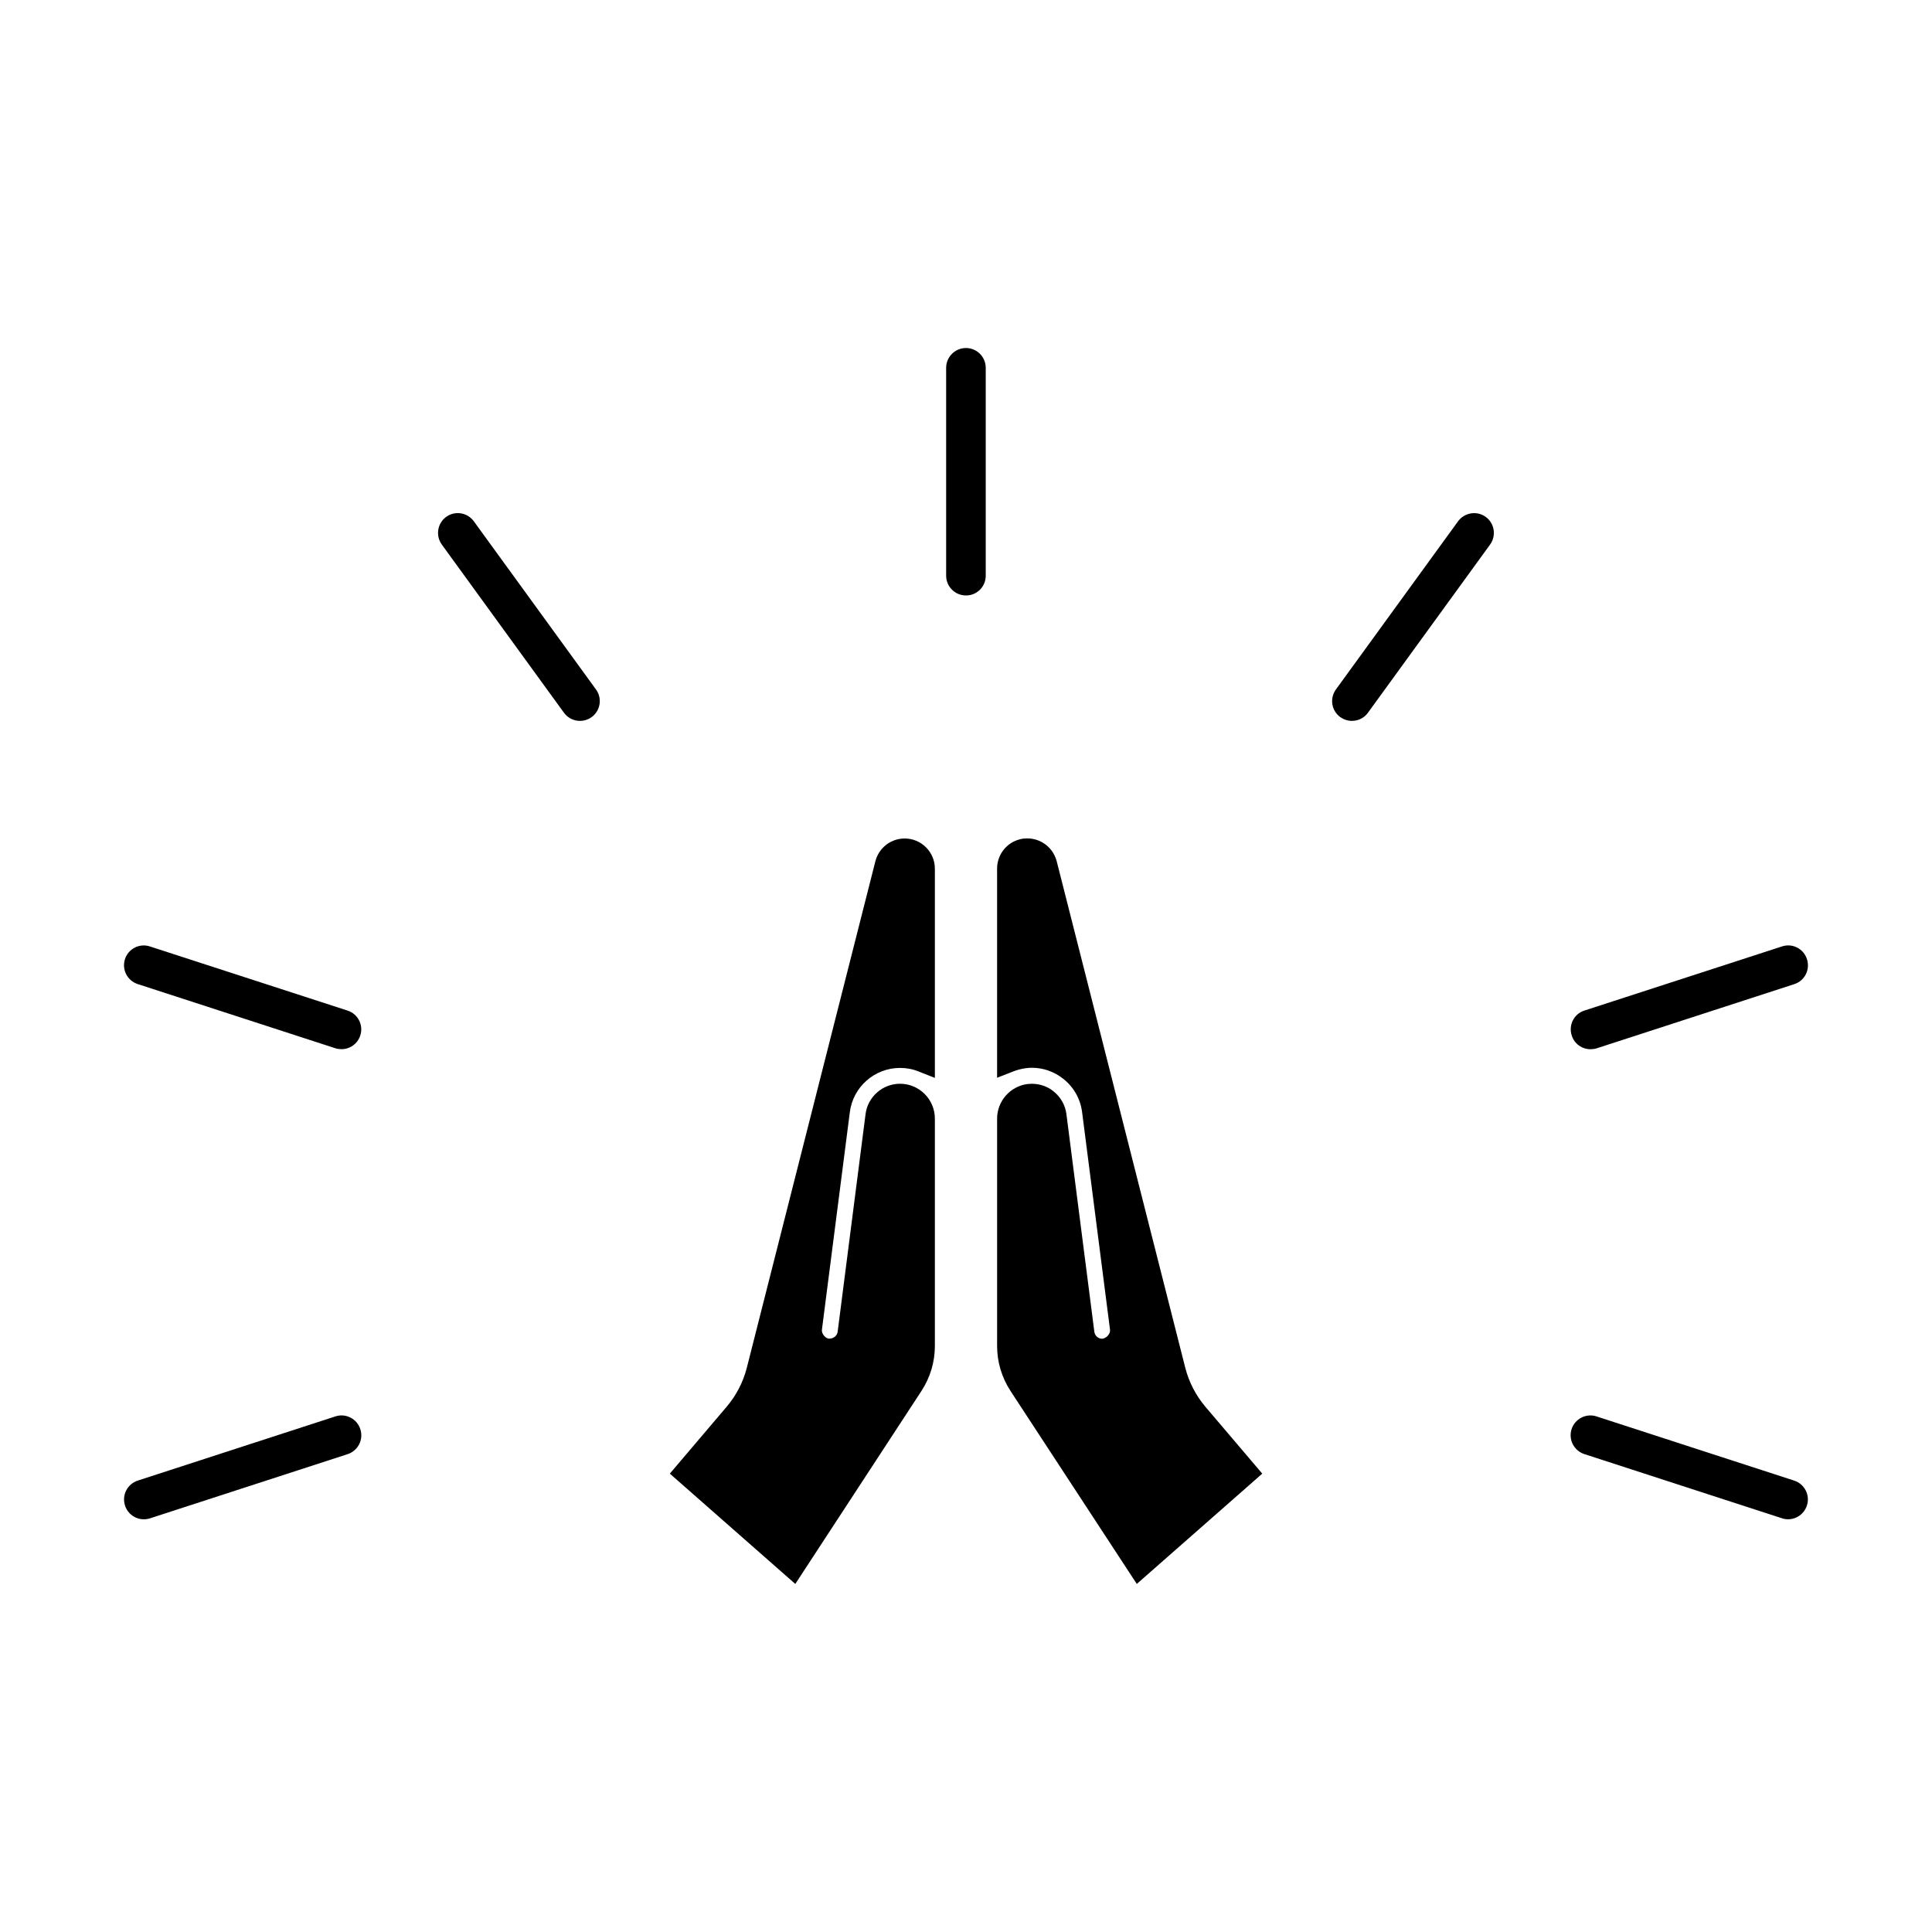 <?xml version="1.0" encoding="UTF-8"?>
<!-- Uploaded to: ICON Repo, www.iconrepo.com, Generator: ICON Repo Mixer Tools -->
<svg fill="#000000" width="800px" height="800px" version="1.1" viewBox="144 144 512 512" xmlns="http://www.w3.org/2000/svg">
 <g>
  <path d="m321.51 534.53 15.031-17.695c2.562-2.992 4.41-6.582 5.375-10.371l34.07-134.23c0.922-3.57 4.125-6.023 7.766-6.023 4.41 0 7.996 3.59 7.996 7.996v55.449l-4.305-1.699c-1.574-0.641-3.223-0.945-4.922-0.945-6.75 0-12.469 5.039-13.309 11.723l-7.398 57.664c-0.125 0.988 0.84 2.234 1.828 2.363h0.043c1.27 0 2.172-0.797 2.297-1.828l7.398-57.688c0.578-4.578 4.512-8.039 9.141-8.039 5.082 0 9.227 4.144 9.227 9.227v60.289c0 4.207-1.227 8.301-3.527 11.852l-33.461 51.188z"/>
  <path d="m411.77 512.58c-2.297-3.547-3.527-7.641-3.527-11.852v-60.289c0-4.629 3.465-8.566 8.062-9.164l1.125-0.062c2.047 0 4.082 0.66 5.68 1.93 1.953 1.531 3.203 3.707 3.504 6.129l7.398 57.664c0.125 1.051 1.027 1.848 2.09 1.848 1.227-0.148 2.195-1.395 2.066-2.383l-7.398-57.664c-0.453-3.57-2.258-6.727-5.102-8.922-2.34-1.836-5.246-2.844-8.176-2.844-0.578 0-1.145 0.043-1.723 0.125-1.102 0.156-2.195 0.43-3.223 0.84l-4.305 1.68v-55.43c0-3.672 2.477-6.856 6.023-7.758 0.641-0.18 1.312-0.242 1.973-0.242 1.438 0 2.867 0.387 4.106 1.125 1.848 1.09 3.137 2.844 3.695 4.922l34.07 134.23c0.965 3.789 2.812 7.379 5.375 10.391l15.031 17.676-33.25 29.23z"/>
  <path d="m405.23 296.57v-55.094c0-2.887-2.34-5.246-5.246-5.246-2.887 0-5.246 2.363-5.246 5.246v55.082c0 2.906 2.363 5.246 5.246 5.246 2.898 0.016 5.246-2.316 5.246-5.234z"/>
  <path d="m269.57 282.15c-1.723-2.363-5.008-2.867-7.336-1.164-2.332 1.699-2.844 4.996-1.145 7.336l32.371 44.566c1.027 1.418 2.625 2.152 4.242 2.152 1.09 0 2.152-0.324 3.098-1.008 2.34-1.699 2.844-4.996 1.145-7.316z"/>
  <path d="m236.12 411.82-52.395-17.004c-2.75-0.914-5.719 0.621-6.602 3.348-0.902 2.781 0.621 5.719 3.359 6.621l52.395 17.016c0.535 0.18 1.09 0.242 1.617 0.242 2.215 0 4.262-1.395 4.984-3.633 0.902-2.738-0.621-5.707-3.359-6.59z"/>
  <path d="m232.89 519.36-52.395 17.016c-2.75 0.902-4.262 3.852-3.359 6.621 0.715 2.215 2.769 3.633 4.984 3.633 0.535 0 1.09-0.082 1.617-0.25l52.395-17.016c2.75-0.902 4.262-3.852 3.359-6.621-0.879-2.762-3.863-4.285-6.602-3.383z"/>
  <path d="m619.49 536.38-52.395-17.016c-2.731-0.902-5.719 0.621-6.602 3.359-0.902 2.769 0.621 5.719 3.359 6.621l52.395 17.016c0.535 0.188 1.09 0.262 1.617 0.262 2.215 0 4.262-1.426 4.984-3.641 0.902-2.75-0.609-5.699-3.359-6.602z"/>
  <path d="m616.26 394.81-52.395 17.004c-2.75 0.883-4.242 3.852-3.336 6.613 0.691 2.234 2.769 3.633 4.984 3.633 0.535 0 1.09-0.082 1.617-0.242l52.395-17.016c2.75-0.902 4.242-3.84 3.336-6.621-0.891-2.773-3.859-4.285-6.602-3.371z"/>
  <path d="m530.4 282.15-32.371 44.566c-1.699 2.34-1.188 5.617 1.145 7.316 0.945 0.66 2.004 1.008 3.098 1.008 1.617 0 3.223-0.734 4.242-2.152l32.371-44.566c1.699-2.363 1.188-5.637-1.145-7.336-2.336-1.699-5.621-1.176-7.34 1.164z"/>
 </g>
</svg>